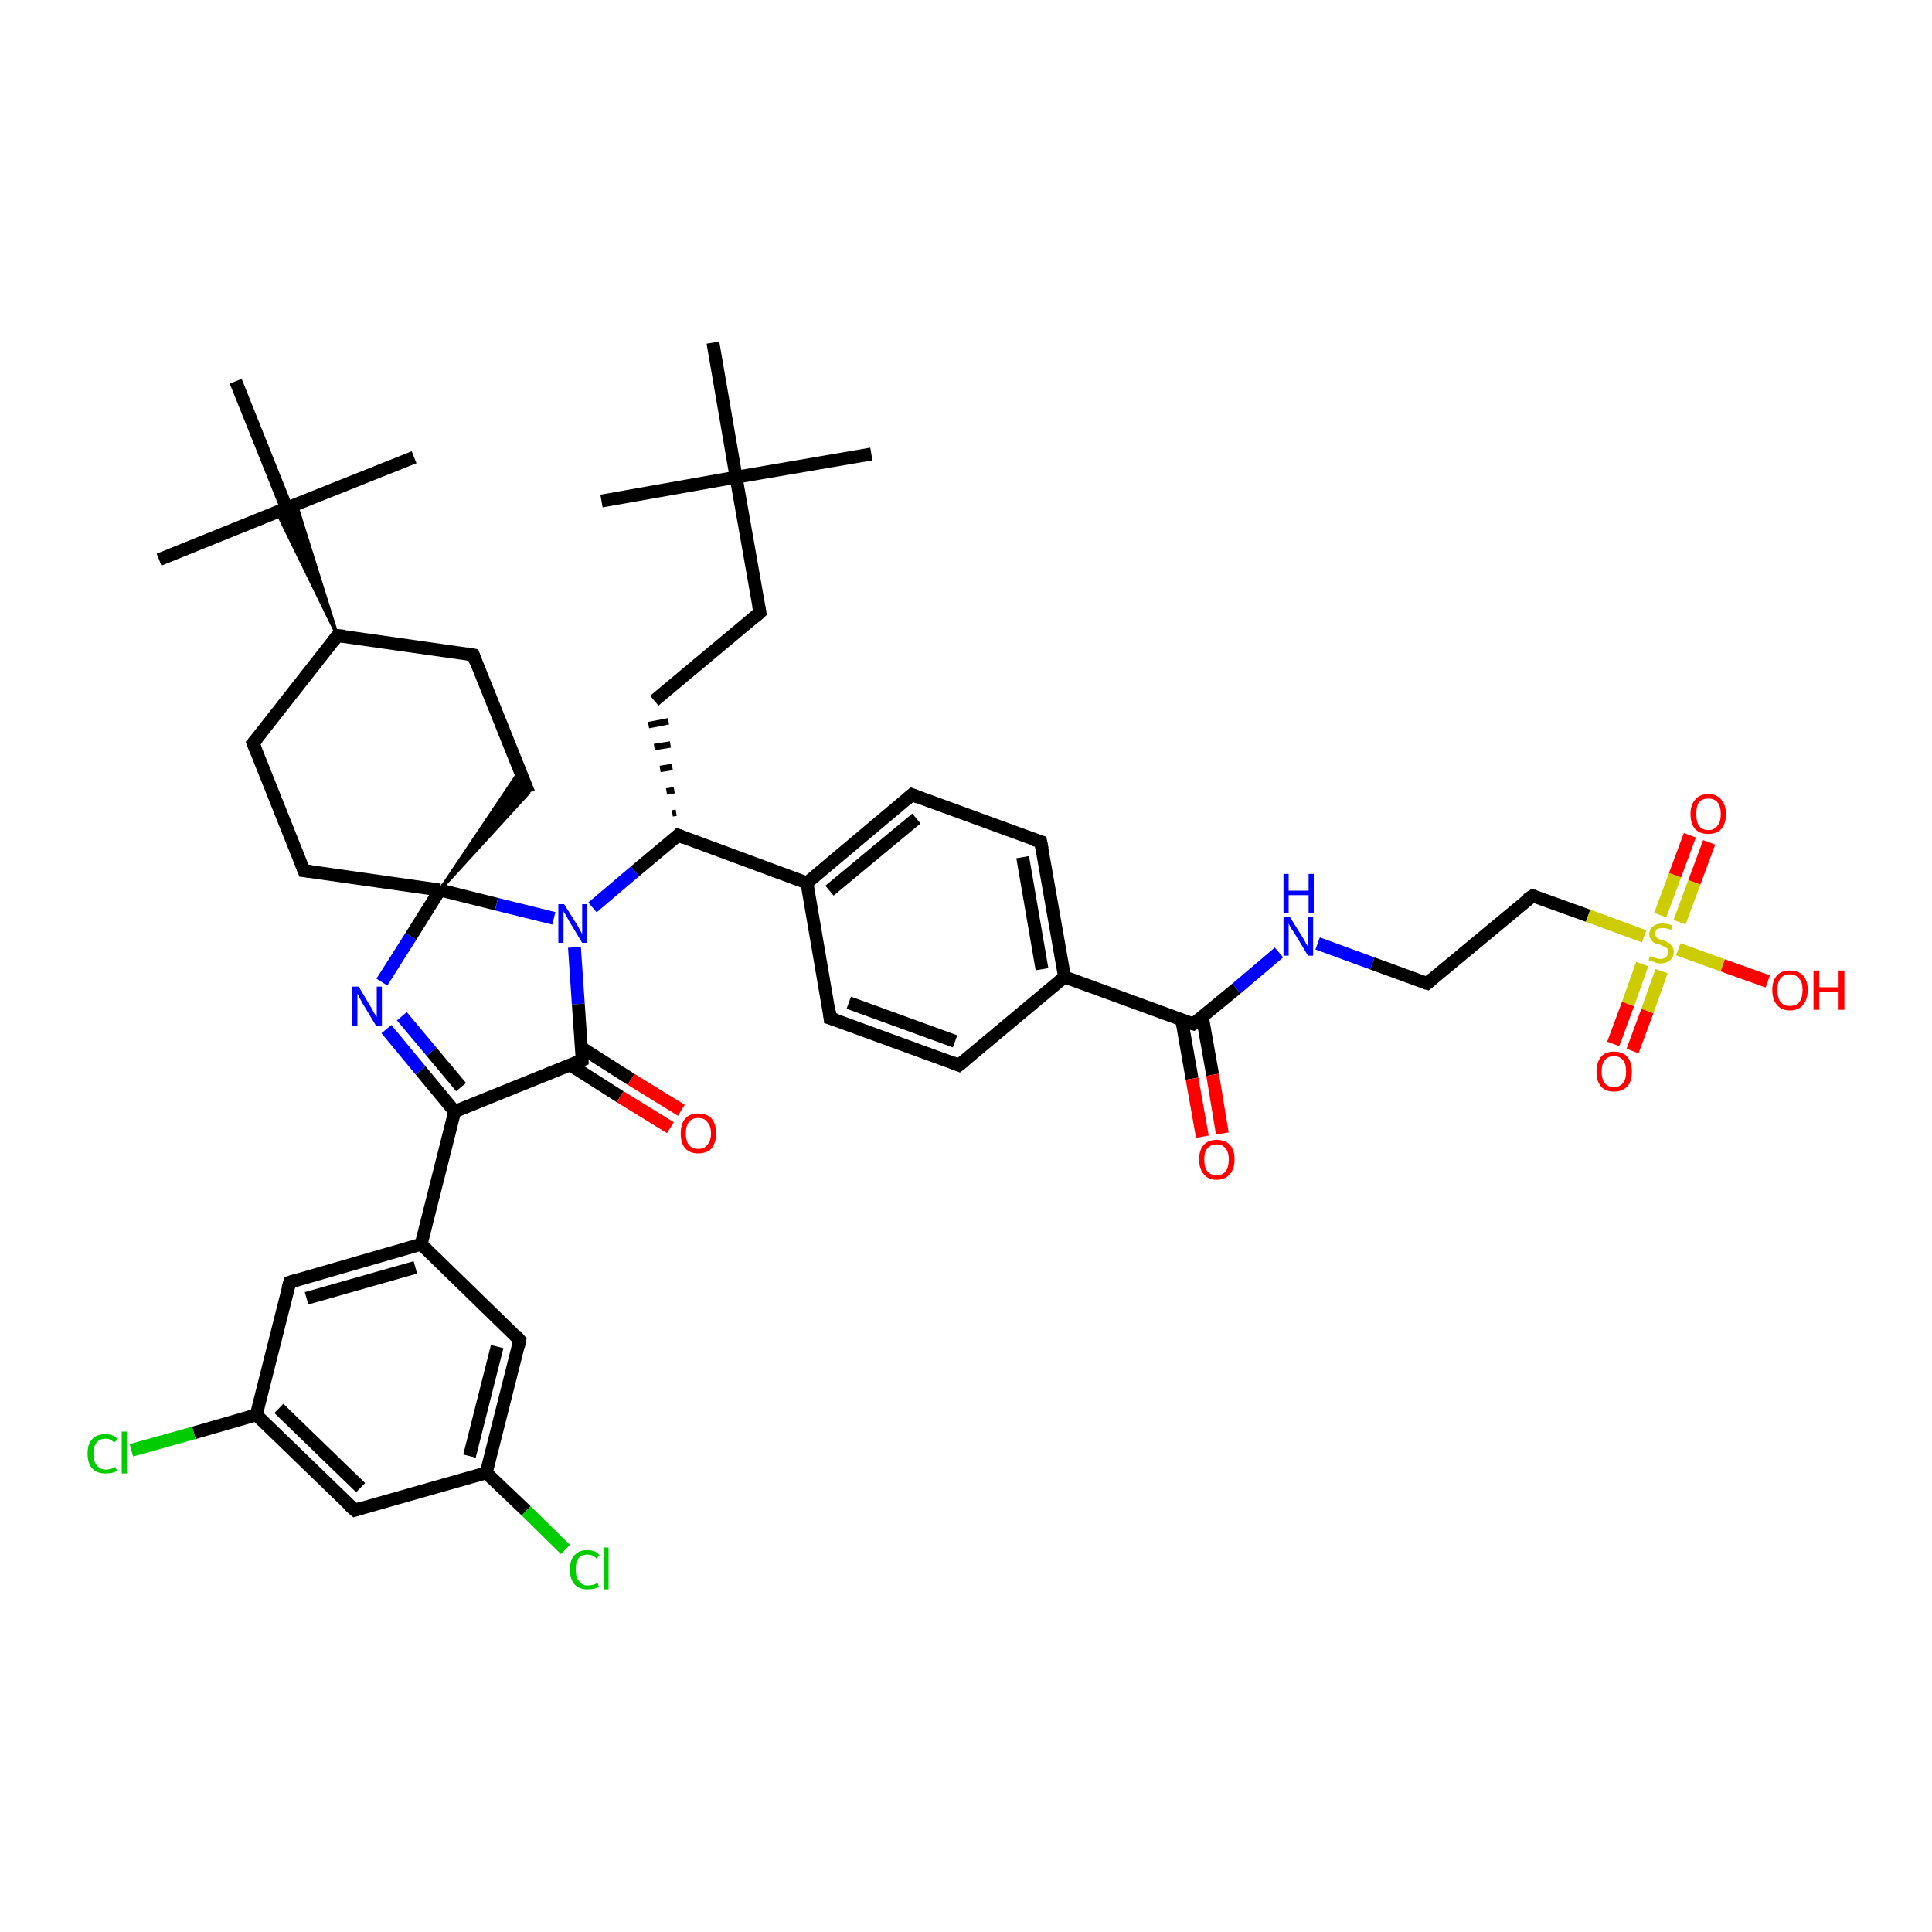 <?xml version='1.0' encoding='iso-8859-1'?>
<svg version='1.1' baseProfile='full'
              xmlns='http://www.w3.org/2000/svg'
                      xmlns:rdkit='http://www.rdkit.org/xml'
                      xmlns:xlink='http://www.w3.org/1999/xlink'
                  xml:space='preserve'
width='300px' height='300px' viewBox='0 0 300 300'>
<!-- END OF HEADER -->
<rect style='opacity:1.0;fill:#FFFFFF;stroke:none' width='300.0' height='300.0' x='0.0' y='0.0'> </rect>
<path class='bond-0 atom-0 atom-1' d='M 135.3,70.5 L 114.3,74.1' style='fill:none;fill-rule:evenodd;stroke:#000000;stroke-width:2.0px;stroke-linecap:butt;stroke-linejoin:miter;stroke-opacity:1' />
<path class='bond-1 atom-1 atom-2' d='M 114.3,74.1 L 93.4,77.8' style='fill:none;fill-rule:evenodd;stroke:#000000;stroke-width:2.0px;stroke-linecap:butt;stroke-linejoin:miter;stroke-opacity:1' />
<path class='bond-2 atom-1 atom-3' d='M 114.3,74.1 L 110.7,53.2' style='fill:none;fill-rule:evenodd;stroke:#000000;stroke-width:2.0px;stroke-linecap:butt;stroke-linejoin:miter;stroke-opacity:1' />
<path class='bond-3 atom-1 atom-4' d='M 114.3,74.1 L 118.0,95.1' style='fill:none;fill-rule:evenodd;stroke:#000000;stroke-width:2.0px;stroke-linecap:butt;stroke-linejoin:miter;stroke-opacity:1' />
<path class='bond-4 atom-4 atom-5' d='M 118.0,95.1 L 101.6,108.8' style='fill:none;fill-rule:evenodd;stroke:#000000;stroke-width:2.0px;stroke-linecap:butt;stroke-linejoin:miter;stroke-opacity:1' />
<path class='bond-5 atom-6 atom-5' d='M 105.0,126.2 L 104.4,126.3' style='fill:none;fill-rule:evenodd;stroke:#000000;stroke-width:1.0px;stroke-linecap:butt;stroke-linejoin:miter;stroke-opacity:1' />
<path class='bond-5 atom-6 atom-5' d='M 104.7,122.7 L 103.5,122.9' style='fill:none;fill-rule:evenodd;stroke:#000000;stroke-width:1.0px;stroke-linecap:butt;stroke-linejoin:miter;stroke-opacity:1' />
<path class='bond-5 atom-6 atom-5' d='M 104.4,119.1 L 102.5,119.4' style='fill:none;fill-rule:evenodd;stroke:#000000;stroke-width:1.0px;stroke-linecap:butt;stroke-linejoin:miter;stroke-opacity:1' />
<path class='bond-5 atom-6 atom-5' d='M 104.1,115.6 L 101.6,116.0' style='fill:none;fill-rule:evenodd;stroke:#000000;stroke-width:1.0px;stroke-linecap:butt;stroke-linejoin:miter;stroke-opacity:1' />
<path class='bond-5 atom-6 atom-5' d='M 103.8,112.0 L 100.7,112.6' style='fill:none;fill-rule:evenodd;stroke:#000000;stroke-width:1.0px;stroke-linecap:butt;stroke-linejoin:miter;stroke-opacity:1' />
<path class='bond-6 atom-6 atom-7' d='M 105.3,129.7 L 98.6,135.3' style='fill:none;fill-rule:evenodd;stroke:#000000;stroke-width:2.0px;stroke-linecap:butt;stroke-linejoin:miter;stroke-opacity:1' />
<path class='bond-6 atom-6 atom-7' d='M 98.6,135.3 L 92.0,140.9' style='fill:none;fill-rule:evenodd;stroke:#0000FF;stroke-width:2.0px;stroke-linecap:butt;stroke-linejoin:miter;stroke-opacity:1' />
<path class='bond-7 atom-7 atom-8' d='M 89.2,147.1 L 89.8,155.9' style='fill:none;fill-rule:evenodd;stroke:#0000FF;stroke-width:2.0px;stroke-linecap:butt;stroke-linejoin:miter;stroke-opacity:1' />
<path class='bond-7 atom-7 atom-8' d='M 89.8,155.9 L 90.4,164.6' style='fill:none;fill-rule:evenodd;stroke:#000000;stroke-width:2.0px;stroke-linecap:butt;stroke-linejoin:miter;stroke-opacity:1' />
<path class='bond-8 atom-8 atom-9' d='M 88.6,165.4 L 96.3,170.3' style='fill:none;fill-rule:evenodd;stroke:#000000;stroke-width:2.0px;stroke-linecap:butt;stroke-linejoin:miter;stroke-opacity:1' />
<path class='bond-8 atom-8 atom-9' d='M 96.3,170.3 L 104.1,175.1' style='fill:none;fill-rule:evenodd;stroke:#FF0000;stroke-width:2.0px;stroke-linecap:butt;stroke-linejoin:miter;stroke-opacity:1' />
<path class='bond-8 atom-8 atom-9' d='M 90.3,162.7 L 98.0,167.6' style='fill:none;fill-rule:evenodd;stroke:#000000;stroke-width:2.0px;stroke-linecap:butt;stroke-linejoin:miter;stroke-opacity:1' />
<path class='bond-8 atom-8 atom-9' d='M 98.0,167.6 L 105.8,172.4' style='fill:none;fill-rule:evenodd;stroke:#FF0000;stroke-width:2.0px;stroke-linecap:butt;stroke-linejoin:miter;stroke-opacity:1' />
<path class='bond-9 atom-8 atom-10' d='M 90.4,164.6 L 70.6,172.6' style='fill:none;fill-rule:evenodd;stroke:#000000;stroke-width:2.0px;stroke-linecap:butt;stroke-linejoin:miter;stroke-opacity:1' />
<path class='bond-10 atom-10 atom-11' d='M 70.6,172.6 L 65.3,166.2' style='fill:none;fill-rule:evenodd;stroke:#000000;stroke-width:2.0px;stroke-linecap:butt;stroke-linejoin:miter;stroke-opacity:1' />
<path class='bond-10 atom-10 atom-11' d='M 65.3,166.2 L 60.0,159.8' style='fill:none;fill-rule:evenodd;stroke:#0000FF;stroke-width:2.0px;stroke-linecap:butt;stroke-linejoin:miter;stroke-opacity:1' />
<path class='bond-10 atom-10 atom-11' d='M 71.6,168.8 L 67.0,163.3' style='fill:none;fill-rule:evenodd;stroke:#000000;stroke-width:2.0px;stroke-linecap:butt;stroke-linejoin:miter;stroke-opacity:1' />
<path class='bond-10 atom-10 atom-11' d='M 67.0,163.3 L 62.4,157.8' style='fill:none;fill-rule:evenodd;stroke:#0000FF;stroke-width:2.0px;stroke-linecap:butt;stroke-linejoin:miter;stroke-opacity:1' />
<path class='bond-11 atom-11 atom-12' d='M 59.3,152.5 L 63.8,145.4' style='fill:none;fill-rule:evenodd;stroke:#0000FF;stroke-width:2.0px;stroke-linecap:butt;stroke-linejoin:miter;stroke-opacity:1' />
<path class='bond-11 atom-11 atom-12' d='M 63.8,145.4 L 68.3,138.2' style='fill:none;fill-rule:evenodd;stroke:#000000;stroke-width:2.0px;stroke-linecap:butt;stroke-linejoin:miter;stroke-opacity:1' />
<path class='bond-12 atom-12 atom-13' d='M 68.3,138.2 L 80.7,119.7 L 82.1,123.1 Z' style='fill:#000000;fill-rule:evenodd;fill-opacity:1;stroke:#000000;stroke-width:0.5px;stroke-linecap:butt;stroke-linejoin:miter;stroke-opacity:1;' />
<path class='bond-13 atom-13 atom-14' d='M 82.1,123.1 L 73.5,101.7' style='fill:none;fill-rule:evenodd;stroke:#000000;stroke-width:2.0px;stroke-linecap:butt;stroke-linejoin:miter;stroke-opacity:1' />
<path class='bond-14 atom-14 atom-15' d='M 73.5,101.7 L 52.4,98.7' style='fill:none;fill-rule:evenodd;stroke:#000000;stroke-width:2.0px;stroke-linecap:butt;stroke-linejoin:miter;stroke-opacity:1' />
<path class='bond-15 atom-15 atom-16' d='M 52.4,98.7 L 39.3,115.4' style='fill:none;fill-rule:evenodd;stroke:#000000;stroke-width:2.0px;stroke-linecap:butt;stroke-linejoin:miter;stroke-opacity:1' />
<path class='bond-16 atom-16 atom-17' d='M 39.3,115.4 L 47.2,135.2' style='fill:none;fill-rule:evenodd;stroke:#000000;stroke-width:2.0px;stroke-linecap:butt;stroke-linejoin:miter;stroke-opacity:1' />
<path class='bond-17 atom-15 atom-18' d='M 52.4,98.7 L 43.0,79.5 L 44.5,78.9 Z' style='fill:#000000;fill-rule:evenodd;fill-opacity:1;stroke:#000000;stroke-width:0.5px;stroke-linecap:butt;stroke-linejoin:miter;stroke-opacity:1;' />
<path class='bond-17 atom-15 atom-18' d='M 52.4,98.7 L 44.5,78.9 L 46.0,78.3 Z' style='fill:#000000;fill-rule:evenodd;fill-opacity:1;stroke:#000000;stroke-width:0.5px;stroke-linecap:butt;stroke-linejoin:miter;stroke-opacity:1;' />
<path class='bond-18 atom-18 atom-19' d='M 44.5,78.9 L 64.3,71.0' style='fill:none;fill-rule:evenodd;stroke:#000000;stroke-width:2.0px;stroke-linecap:butt;stroke-linejoin:miter;stroke-opacity:1' />
<path class='bond-19 atom-18 atom-20' d='M 44.5,78.9 L 24.7,86.9' style='fill:none;fill-rule:evenodd;stroke:#000000;stroke-width:2.0px;stroke-linecap:butt;stroke-linejoin:miter;stroke-opacity:1' />
<path class='bond-20 atom-18 atom-21' d='M 44.5,78.9 L 36.6,59.2' style='fill:none;fill-rule:evenodd;stroke:#000000;stroke-width:2.0px;stroke-linecap:butt;stroke-linejoin:miter;stroke-opacity:1' />
<path class='bond-21 atom-10 atom-22' d='M 70.6,172.6 L 65.4,193.2' style='fill:none;fill-rule:evenodd;stroke:#000000;stroke-width:2.0px;stroke-linecap:butt;stroke-linejoin:miter;stroke-opacity:1' />
<path class='bond-22 atom-22 atom-23' d='M 65.4,193.2 L 45.0,199.1' style='fill:none;fill-rule:evenodd;stroke:#000000;stroke-width:2.0px;stroke-linecap:butt;stroke-linejoin:miter;stroke-opacity:1' />
<path class='bond-22 atom-22 atom-23' d='M 64.5,196.8 L 47.6,201.6' style='fill:none;fill-rule:evenodd;stroke:#000000;stroke-width:2.0px;stroke-linecap:butt;stroke-linejoin:miter;stroke-opacity:1' />
<path class='bond-23 atom-23 atom-24' d='M 45.0,199.1 L 39.8,219.7' style='fill:none;fill-rule:evenodd;stroke:#000000;stroke-width:2.0px;stroke-linecap:butt;stroke-linejoin:miter;stroke-opacity:1' />
<path class='bond-24 atom-24 atom-25' d='M 39.8,219.7 L 30.1,222.5' style='fill:none;fill-rule:evenodd;stroke:#000000;stroke-width:2.0px;stroke-linecap:butt;stroke-linejoin:miter;stroke-opacity:1' />
<path class='bond-24 atom-24 atom-25' d='M 30.1,222.5 L 20.4,225.2' style='fill:none;fill-rule:evenodd;stroke:#00CC00;stroke-width:2.0px;stroke-linecap:butt;stroke-linejoin:miter;stroke-opacity:1' />
<path class='bond-25 atom-24 atom-26' d='M 39.8,219.7 L 55.1,234.5' style='fill:none;fill-rule:evenodd;stroke:#000000;stroke-width:2.0px;stroke-linecap:butt;stroke-linejoin:miter;stroke-opacity:1' />
<path class='bond-25 atom-24 atom-26' d='M 43.3,218.7 L 56.0,231.0' style='fill:none;fill-rule:evenodd;stroke:#000000;stroke-width:2.0px;stroke-linecap:butt;stroke-linejoin:miter;stroke-opacity:1' />
<path class='bond-26 atom-26 atom-27' d='M 55.1,234.5 L 75.5,228.7' style='fill:none;fill-rule:evenodd;stroke:#000000;stroke-width:2.0px;stroke-linecap:butt;stroke-linejoin:miter;stroke-opacity:1' />
<path class='bond-27 atom-27 atom-28' d='M 75.5,228.7 L 81.7,234.6' style='fill:none;fill-rule:evenodd;stroke:#000000;stroke-width:2.0px;stroke-linecap:butt;stroke-linejoin:miter;stroke-opacity:1' />
<path class='bond-27 atom-27 atom-28' d='M 81.7,234.6 L 87.8,240.6' style='fill:none;fill-rule:evenodd;stroke:#00CC00;stroke-width:2.0px;stroke-linecap:butt;stroke-linejoin:miter;stroke-opacity:1' />
<path class='bond-28 atom-27 atom-29' d='M 75.5,228.7 L 80.7,208.1' style='fill:none;fill-rule:evenodd;stroke:#000000;stroke-width:2.0px;stroke-linecap:butt;stroke-linejoin:miter;stroke-opacity:1' />
<path class='bond-28 atom-27 atom-29' d='M 72.9,226.1 L 77.2,209.1' style='fill:none;fill-rule:evenodd;stroke:#000000;stroke-width:2.0px;stroke-linecap:butt;stroke-linejoin:miter;stroke-opacity:1' />
<path class='bond-29 atom-6 atom-30' d='M 105.3,129.7 L 125.3,137.1' style='fill:none;fill-rule:evenodd;stroke:#000000;stroke-width:2.0px;stroke-linecap:butt;stroke-linejoin:miter;stroke-opacity:1' />
<path class='bond-30 atom-30 atom-31' d='M 125.3,137.1 L 141.6,123.4' style='fill:none;fill-rule:evenodd;stroke:#000000;stroke-width:2.0px;stroke-linecap:butt;stroke-linejoin:miter;stroke-opacity:1' />
<path class='bond-30 atom-30 atom-31' d='M 128.8,138.3 L 142.3,127.1' style='fill:none;fill-rule:evenodd;stroke:#000000;stroke-width:2.0px;stroke-linecap:butt;stroke-linejoin:miter;stroke-opacity:1' />
<path class='bond-31 atom-31 atom-32' d='M 141.6,123.4 L 161.6,130.7' style='fill:none;fill-rule:evenodd;stroke:#000000;stroke-width:2.0px;stroke-linecap:butt;stroke-linejoin:miter;stroke-opacity:1' />
<path class='bond-32 atom-32 atom-33' d='M 161.6,130.7 L 165.3,151.7' style='fill:none;fill-rule:evenodd;stroke:#000000;stroke-width:2.0px;stroke-linecap:butt;stroke-linejoin:miter;stroke-opacity:1' />
<path class='bond-32 atom-32 atom-33' d='M 158.8,133.1 L 161.8,150.5' style='fill:none;fill-rule:evenodd;stroke:#000000;stroke-width:2.0px;stroke-linecap:butt;stroke-linejoin:miter;stroke-opacity:1' />
<path class='bond-33 atom-33 atom-34' d='M 165.3,151.7 L 148.9,165.4' style='fill:none;fill-rule:evenodd;stroke:#000000;stroke-width:2.0px;stroke-linecap:butt;stroke-linejoin:miter;stroke-opacity:1' />
<path class='bond-34 atom-34 atom-35' d='M 148.9,165.4 L 128.9,158.1' style='fill:none;fill-rule:evenodd;stroke:#000000;stroke-width:2.0px;stroke-linecap:butt;stroke-linejoin:miter;stroke-opacity:1' />
<path class='bond-34 atom-34 atom-35' d='M 148.3,161.7 L 131.8,155.7' style='fill:none;fill-rule:evenodd;stroke:#000000;stroke-width:2.0px;stroke-linecap:butt;stroke-linejoin:miter;stroke-opacity:1' />
<path class='bond-35 atom-33 atom-36' d='M 165.3,151.7 L 185.3,159.0' style='fill:none;fill-rule:evenodd;stroke:#000000;stroke-width:2.0px;stroke-linecap:butt;stroke-linejoin:miter;stroke-opacity:1' />
<path class='bond-36 atom-36 atom-37' d='M 183.5,158.4 L 185.1,167.5' style='fill:none;fill-rule:evenodd;stroke:#000000;stroke-width:2.0px;stroke-linecap:butt;stroke-linejoin:miter;stroke-opacity:1' />
<path class='bond-36 atom-36 atom-37' d='M 185.1,167.5 L 186.7,176.5' style='fill:none;fill-rule:evenodd;stroke:#FF0000;stroke-width:2.0px;stroke-linecap:butt;stroke-linejoin:miter;stroke-opacity:1' />
<path class='bond-36 atom-36 atom-37' d='M 186.7,157.9 L 188.3,166.9' style='fill:none;fill-rule:evenodd;stroke:#000000;stroke-width:2.0px;stroke-linecap:butt;stroke-linejoin:miter;stroke-opacity:1' />
<path class='bond-36 atom-36 atom-37' d='M 188.3,166.9 L 189.8,176.0' style='fill:none;fill-rule:evenodd;stroke:#FF0000;stroke-width:2.0px;stroke-linecap:butt;stroke-linejoin:miter;stroke-opacity:1' />
<path class='bond-37 atom-36 atom-38' d='M 185.3,159.0 L 192.0,153.5' style='fill:none;fill-rule:evenodd;stroke:#000000;stroke-width:2.0px;stroke-linecap:butt;stroke-linejoin:miter;stroke-opacity:1' />
<path class='bond-37 atom-36 atom-38' d='M 192.0,153.5 L 198.6,147.9' style='fill:none;fill-rule:evenodd;stroke:#0000FF;stroke-width:2.0px;stroke-linecap:butt;stroke-linejoin:miter;stroke-opacity:1' />
<path class='bond-38 atom-38 atom-39' d='M 204.6,146.5 L 213.1,149.6' style='fill:none;fill-rule:evenodd;stroke:#0000FF;stroke-width:2.0px;stroke-linecap:butt;stroke-linejoin:miter;stroke-opacity:1' />
<path class='bond-38 atom-38 atom-39' d='M 213.1,149.6 L 221.6,152.7' style='fill:none;fill-rule:evenodd;stroke:#000000;stroke-width:2.0px;stroke-linecap:butt;stroke-linejoin:miter;stroke-opacity:1' />
<path class='bond-39 atom-39 atom-40' d='M 221.6,152.7 L 238.0,139.1' style='fill:none;fill-rule:evenodd;stroke:#000000;stroke-width:2.0px;stroke-linecap:butt;stroke-linejoin:miter;stroke-opacity:1' />
<path class='bond-40 atom-40 atom-41' d='M 238.0,139.1 L 246.6,142.2' style='fill:none;fill-rule:evenodd;stroke:#000000;stroke-width:2.0px;stroke-linecap:butt;stroke-linejoin:miter;stroke-opacity:1' />
<path class='bond-40 atom-40 atom-41' d='M 246.6,142.2 L 255.3,145.4' style='fill:none;fill-rule:evenodd;stroke:#CCCC00;stroke-width:2.0px;stroke-linecap:butt;stroke-linejoin:miter;stroke-opacity:1' />
<path class='bond-41 atom-41 atom-42' d='M 260.6,147.4 L 267.5,149.9' style='fill:none;fill-rule:evenodd;stroke:#CCCC00;stroke-width:2.0px;stroke-linecap:butt;stroke-linejoin:miter;stroke-opacity:1' />
<path class='bond-41 atom-41 atom-42' d='M 267.5,149.9 L 274.5,152.4' style='fill:none;fill-rule:evenodd;stroke:#FF0000;stroke-width:2.0px;stroke-linecap:butt;stroke-linejoin:miter;stroke-opacity:1' />
<path class='bond-42 atom-41 atom-43' d='M 260.8,143.2 L 263.1,137.0' style='fill:none;fill-rule:evenodd;stroke:#CCCC00;stroke-width:2.0px;stroke-linecap:butt;stroke-linejoin:miter;stroke-opacity:1' />
<path class='bond-42 atom-41 atom-43' d='M 263.1,137.0 L 265.4,130.8' style='fill:none;fill-rule:evenodd;stroke:#FF0000;stroke-width:2.0px;stroke-linecap:butt;stroke-linejoin:miter;stroke-opacity:1' />
<path class='bond-42 atom-41 atom-43' d='M 257.8,142.1 L 260.1,135.9' style='fill:none;fill-rule:evenodd;stroke:#CCCC00;stroke-width:2.0px;stroke-linecap:butt;stroke-linejoin:miter;stroke-opacity:1' />
<path class='bond-42 atom-41 atom-43' d='M 260.1,135.9 L 262.4,129.7' style='fill:none;fill-rule:evenodd;stroke:#FF0000;stroke-width:2.0px;stroke-linecap:butt;stroke-linejoin:miter;stroke-opacity:1' />
<path class='bond-43 atom-41 atom-44' d='M 255.0,149.7 L 252.8,155.9' style='fill:none;fill-rule:evenodd;stroke:#CCCC00;stroke-width:2.0px;stroke-linecap:butt;stroke-linejoin:miter;stroke-opacity:1' />
<path class='bond-43 atom-41 atom-44' d='M 252.8,155.9 L 250.5,162.1' style='fill:none;fill-rule:evenodd;stroke:#FF0000;stroke-width:2.0px;stroke-linecap:butt;stroke-linejoin:miter;stroke-opacity:1' />
<path class='bond-43 atom-41 atom-44' d='M 258.0,150.8 L 255.8,157.0' style='fill:none;fill-rule:evenodd;stroke:#CCCC00;stroke-width:2.0px;stroke-linecap:butt;stroke-linejoin:miter;stroke-opacity:1' />
<path class='bond-43 atom-41 atom-44' d='M 255.8,157.0 L 253.5,163.2' style='fill:none;fill-rule:evenodd;stroke:#FF0000;stroke-width:2.0px;stroke-linecap:butt;stroke-linejoin:miter;stroke-opacity:1' />
<path class='bond-44 atom-12 atom-7' d='M 68.3,138.2 L 77.1,140.4' style='fill:none;fill-rule:evenodd;stroke:#000000;stroke-width:2.0px;stroke-linecap:butt;stroke-linejoin:miter;stroke-opacity:1' />
<path class='bond-44 atom-12 atom-7' d='M 77.1,140.4 L 86.0,142.6' style='fill:none;fill-rule:evenodd;stroke:#0000FF;stroke-width:2.0px;stroke-linecap:butt;stroke-linejoin:miter;stroke-opacity:1' />
<path class='bond-45 atom-17 atom-12' d='M 47.2,135.2 L 68.3,138.2' style='fill:none;fill-rule:evenodd;stroke:#000000;stroke-width:2.0px;stroke-linecap:butt;stroke-linejoin:miter;stroke-opacity:1' />
<path class='bond-46 atom-29 atom-22' d='M 80.7,208.1 L 65.4,193.2' style='fill:none;fill-rule:evenodd;stroke:#000000;stroke-width:2.0px;stroke-linecap:butt;stroke-linejoin:miter;stroke-opacity:1' />
<path class='bond-47 atom-35 atom-30' d='M 128.9,158.1 L 125.3,137.1' style='fill:none;fill-rule:evenodd;stroke:#000000;stroke-width:2.0px;stroke-linecap:butt;stroke-linejoin:miter;stroke-opacity:1' />
<path d='M 117.8,94.1 L 118.0,95.1 L 117.2,95.8' style='fill:none;stroke:#000000;stroke-width:2.0px;stroke-linecap:butt;stroke-linejoin:miter;stroke-opacity:1;' />
<path d='M 105.0,130.0 L 105.3,129.7 L 106.3,130.1' style='fill:none;stroke:#000000;stroke-width:2.0px;stroke-linecap:butt;stroke-linejoin:miter;stroke-opacity:1;' />
<path d='M 90.4,164.2 L 90.4,164.6 L 89.4,165.0' style='fill:none;stroke:#000000;stroke-width:2.0px;stroke-linecap:butt;stroke-linejoin:miter;stroke-opacity:1;' />
<path d='M 73.9,102.8 L 73.5,101.7 L 72.5,101.5' style='fill:none;stroke:#000000;stroke-width:2.0px;stroke-linecap:butt;stroke-linejoin:miter;stroke-opacity:1;' />
<path d='M 53.5,98.8 L 52.4,98.7 L 51.8,99.5' style='fill:none;stroke:#000000;stroke-width:2.0px;stroke-linecap:butt;stroke-linejoin:miter;stroke-opacity:1;' />
<path d='M 40.0,114.6 L 39.3,115.4 L 39.7,116.4' style='fill:none;stroke:#000000;stroke-width:2.0px;stroke-linecap:butt;stroke-linejoin:miter;stroke-opacity:1;' />
<path d='M 46.8,134.2 L 47.2,135.2 L 48.3,135.3' style='fill:none;stroke:#000000;stroke-width:2.0px;stroke-linecap:butt;stroke-linejoin:miter;stroke-opacity:1;' />
<path d='M 46.0,198.8 L 45.0,199.1 L 44.7,200.1' style='fill:none;stroke:#000000;stroke-width:2.0px;stroke-linecap:butt;stroke-linejoin:miter;stroke-opacity:1;' />
<path d='M 54.3,233.8 L 55.1,234.5 L 56.1,234.2' style='fill:none;stroke:#000000;stroke-width:2.0px;stroke-linecap:butt;stroke-linejoin:miter;stroke-opacity:1;' />
<path d='M 80.5,209.1 L 80.7,208.1 L 80.0,207.3' style='fill:none;stroke:#000000;stroke-width:2.0px;stroke-linecap:butt;stroke-linejoin:miter;stroke-opacity:1;' />
<path d='M 140.8,124.1 L 141.6,123.4 L 142.6,123.8' style='fill:none;stroke:#000000;stroke-width:2.0px;stroke-linecap:butt;stroke-linejoin:miter;stroke-opacity:1;' />
<path d='M 160.6,130.4 L 161.6,130.7 L 161.8,131.8' style='fill:none;stroke:#000000;stroke-width:2.0px;stroke-linecap:butt;stroke-linejoin:miter;stroke-opacity:1;' />
<path d='M 149.8,164.7 L 148.9,165.4 L 147.9,165.0' style='fill:none;stroke:#000000;stroke-width:2.0px;stroke-linecap:butt;stroke-linejoin:miter;stroke-opacity:1;' />
<path d='M 129.9,158.4 L 128.9,158.1 L 128.8,157.0' style='fill:none;stroke:#000000;stroke-width:2.0px;stroke-linecap:butt;stroke-linejoin:miter;stroke-opacity:1;' />
<path d='M 184.3,158.7 L 185.3,159.0 L 185.6,158.8' style='fill:none;stroke:#000000;stroke-width:2.0px;stroke-linecap:butt;stroke-linejoin:miter;stroke-opacity:1;' />
<path d='M 221.2,152.6 L 221.6,152.7 L 222.4,152.0' style='fill:none;stroke:#000000;stroke-width:2.0px;stroke-linecap:butt;stroke-linejoin:miter;stroke-opacity:1;' />
<path d='M 237.1,139.7 L 238.0,139.1 L 238.4,139.2' style='fill:none;stroke:#000000;stroke-width:2.0px;stroke-linecap:butt;stroke-linejoin:miter;stroke-opacity:1;' />
<path class='atom-7' d='M 87.6 140.4
L 89.6 143.6
Q 89.8 143.9, 90.1 144.5
Q 90.4 145.0, 90.4 145.1
L 90.4 140.4
L 91.2 140.4
L 91.2 146.4
L 90.4 146.4
L 88.3 142.9
Q 88.1 142.5, 87.8 142.0
Q 87.5 141.6, 87.5 141.4
L 87.5 146.4
L 86.7 146.4
L 86.7 140.4
L 87.6 140.4
' fill='#0000FF'/>
<path class='atom-9' d='M 105.7 176.0
Q 105.7 174.5, 106.4 173.7
Q 107.1 172.9, 108.4 172.9
Q 109.8 172.9, 110.5 173.7
Q 111.2 174.5, 111.2 176.0
Q 111.2 177.4, 110.5 178.3
Q 109.8 179.1, 108.4 179.1
Q 107.1 179.1, 106.4 178.3
Q 105.7 177.5, 105.7 176.0
M 108.4 178.4
Q 109.4 178.4, 109.8 177.8
Q 110.4 177.2, 110.4 176.0
Q 110.4 174.8, 109.8 174.2
Q 109.4 173.6, 108.4 173.6
Q 107.5 173.6, 107.0 174.2
Q 106.5 174.8, 106.5 176.0
Q 106.5 177.2, 107.0 177.8
Q 107.5 178.4, 108.4 178.4
' fill='#FF0000'/>
<path class='atom-11' d='M 55.7 153.2
L 57.6 156.4
Q 57.8 156.7, 58.1 157.3
Q 58.5 157.9, 58.5 157.9
L 58.5 153.2
L 59.3 153.2
L 59.3 159.3
L 58.4 159.3
L 56.3 155.8
Q 56.1 155.4, 55.8 154.9
Q 55.6 154.4, 55.5 154.3
L 55.5 159.3
L 54.7 159.3
L 54.7 153.2
L 55.7 153.2
' fill='#0000FF'/>
<path class='atom-25' d='M 13.6 225.7
Q 13.6 224.2, 14.3 223.5
Q 15.0 222.7, 16.4 222.7
Q 17.6 222.7, 18.3 223.5
L 17.7 224.0
Q 17.2 223.4, 16.4 223.4
Q 15.5 223.4, 15.0 224.0
Q 14.5 224.6, 14.5 225.7
Q 14.5 226.9, 15.0 227.5
Q 15.5 228.2, 16.5 228.2
Q 17.1 228.2, 17.9 227.8
L 18.2 228.4
Q 17.8 228.6, 17.4 228.7
Q 16.9 228.8, 16.4 228.8
Q 15.0 228.8, 14.3 228.0
Q 13.6 227.2, 13.6 225.7
' fill='#00CC00'/>
<path class='atom-25' d='M 18.9 222.3
L 19.7 222.3
L 19.7 228.8
L 18.9 228.8
L 18.9 222.3
' fill='#00CC00'/>
<path class='atom-28' d='M 88.5 243.7
Q 88.5 242.2, 89.2 241.5
Q 89.9 240.7, 91.2 240.7
Q 92.5 240.7, 93.1 241.5
L 92.6 242.0
Q 92.1 241.4, 91.2 241.4
Q 90.3 241.4, 89.8 242.0
Q 89.4 242.6, 89.4 243.7
Q 89.4 244.9, 89.9 245.5
Q 90.4 246.2, 91.3 246.2
Q 92.0 246.2, 92.8 245.8
L 93.0 246.4
Q 92.7 246.6, 92.2 246.7
Q 91.7 246.8, 91.2 246.8
Q 89.9 246.8, 89.2 246.0
Q 88.5 245.2, 88.5 243.7
' fill='#00CC00'/>
<path class='atom-28' d='M 93.8 240.3
L 94.5 240.3
L 94.5 246.8
L 93.8 246.8
L 93.8 240.3
' fill='#00CC00'/>
<path class='atom-37' d='M 186.2 180.0
Q 186.2 178.6, 186.9 177.8
Q 187.6 177.0, 188.9 177.0
Q 190.3 177.0, 191.0 177.8
Q 191.7 178.6, 191.7 180.0
Q 191.7 181.5, 191.0 182.3
Q 190.2 183.2, 188.9 183.2
Q 187.6 183.2, 186.9 182.3
Q 186.2 181.5, 186.2 180.0
M 188.9 182.5
Q 189.8 182.5, 190.3 181.9
Q 190.8 181.3, 190.8 180.0
Q 190.8 178.9, 190.3 178.3
Q 189.8 177.7, 188.9 177.7
Q 188.0 177.7, 187.5 178.3
Q 187.0 178.8, 187.0 180.0
Q 187.0 181.3, 187.5 181.9
Q 188.0 182.5, 188.9 182.5
' fill='#FF0000'/>
<path class='atom-38' d='M 200.3 142.4
L 202.3 145.6
Q 202.5 145.9, 202.8 146.5
Q 203.1 147.0, 203.1 147.1
L 203.1 142.4
L 203.9 142.4
L 203.9 148.4
L 203.1 148.4
L 201.0 144.9
Q 200.7 144.5, 200.4 144.0
Q 200.2 143.6, 200.1 143.4
L 200.1 148.4
L 199.3 148.4
L 199.3 142.4
L 200.3 142.4
' fill='#0000FF'/>
<path class='atom-38' d='M 199.3 135.7
L 200.1 135.7
L 200.1 138.3
L 203.2 138.3
L 203.2 135.7
L 204.0 135.7
L 204.0 141.8
L 203.2 141.8
L 203.2 139.0
L 200.1 139.0
L 200.1 141.8
L 199.3 141.8
L 199.3 135.7
' fill='#0000FF'/>
<path class='atom-41' d='M 256.2 148.5
Q 256.3 148.5, 256.6 148.6
Q 256.9 148.7, 257.2 148.8
Q 257.5 148.9, 257.8 148.9
Q 258.4 148.9, 258.7 148.6
Q 259.0 148.3, 259.0 147.8
Q 259.0 147.5, 258.9 147.3
Q 258.7 147.1, 258.4 147.0
Q 258.2 146.9, 257.8 146.7
Q 257.2 146.6, 256.9 146.4
Q 256.6 146.3, 256.4 145.9
Q 256.1 145.6, 256.1 145.1
Q 256.1 144.3, 256.6 143.9
Q 257.2 143.4, 258.2 143.4
Q 258.9 143.4, 259.7 143.7
L 259.5 144.4
Q 258.8 144.1, 258.2 144.1
Q 257.6 144.1, 257.3 144.3
Q 257.0 144.6, 257.0 145.0
Q 257.0 145.3, 257.2 145.5
Q 257.3 145.7, 257.6 145.8
Q 257.8 145.9, 258.2 146.0
Q 258.8 146.2, 259.1 146.4
Q 259.4 146.6, 259.6 146.9
Q 259.9 147.2, 259.9 147.8
Q 259.9 148.7, 259.3 149.1
Q 258.8 149.6, 257.8 149.6
Q 257.3 149.6, 256.9 149.4
Q 256.5 149.3, 256.0 149.1
L 256.2 148.5
' fill='#CCCC00'/>
<path class='atom-42' d='M 275.2 153.7
Q 275.2 152.3, 275.9 151.5
Q 276.6 150.7, 277.9 150.7
Q 279.3 150.7, 280.0 151.5
Q 280.7 152.3, 280.7 153.7
Q 280.7 155.2, 280.0 156.0
Q 279.3 156.9, 277.9 156.9
Q 276.6 156.9, 275.9 156.0
Q 275.2 155.2, 275.2 153.7
M 277.9 156.2
Q 278.9 156.2, 279.4 155.6
Q 279.9 154.9, 279.9 153.7
Q 279.9 152.5, 279.4 152.0
Q 278.9 151.3, 277.9 151.3
Q 277.0 151.3, 276.5 151.9
Q 276.0 152.5, 276.0 153.7
Q 276.0 155.0, 276.5 155.6
Q 277.0 156.2, 277.9 156.2
' fill='#FF0000'/>
<path class='atom-42' d='M 281.6 150.7
L 282.5 150.7
L 282.5 153.3
L 285.5 153.3
L 285.5 150.7
L 286.4 150.7
L 286.4 156.8
L 285.5 156.8
L 285.5 154.0
L 282.5 154.0
L 282.5 156.8
L 281.6 156.8
L 281.6 150.7
' fill='#FF0000'/>
<path class='atom-43' d='M 262.5 126.4
Q 262.5 125.0, 263.2 124.2
Q 263.9 123.3, 265.3 123.3
Q 266.6 123.3, 267.3 124.2
Q 268.0 125.0, 268.0 126.4
Q 268.0 127.9, 267.3 128.7
Q 266.6 129.5, 265.3 129.5
Q 263.9 129.5, 263.2 128.7
Q 262.5 127.9, 262.5 126.4
M 265.3 128.9
Q 266.2 128.9, 266.7 128.2
Q 267.2 127.6, 267.2 126.4
Q 267.2 125.2, 266.7 124.6
Q 266.2 124.0, 265.3 124.0
Q 264.3 124.0, 263.8 124.6
Q 263.4 125.2, 263.4 126.4
Q 263.4 127.6, 263.8 128.2
Q 264.3 128.9, 265.3 128.9
' fill='#FF0000'/>
<path class='atom-44' d='M 247.9 166.4
Q 247.9 165.0, 248.6 164.1
Q 249.3 163.3, 250.6 163.3
Q 252.0 163.3, 252.7 164.1
Q 253.4 165.0, 253.4 166.4
Q 253.4 167.9, 252.7 168.7
Q 251.9 169.5, 250.6 169.5
Q 249.3 169.5, 248.6 168.7
Q 247.9 167.9, 247.9 166.4
M 250.6 168.8
Q 251.5 168.8, 252.0 168.2
Q 252.5 167.6, 252.5 166.4
Q 252.5 165.2, 252.0 164.6
Q 251.5 164.0, 250.6 164.0
Q 249.7 164.0, 249.2 164.6
Q 248.7 165.2, 248.7 166.4
Q 248.7 167.6, 249.2 168.2
Q 249.7 168.8, 250.6 168.8
' fill='#FF0000'/>
</svg>
